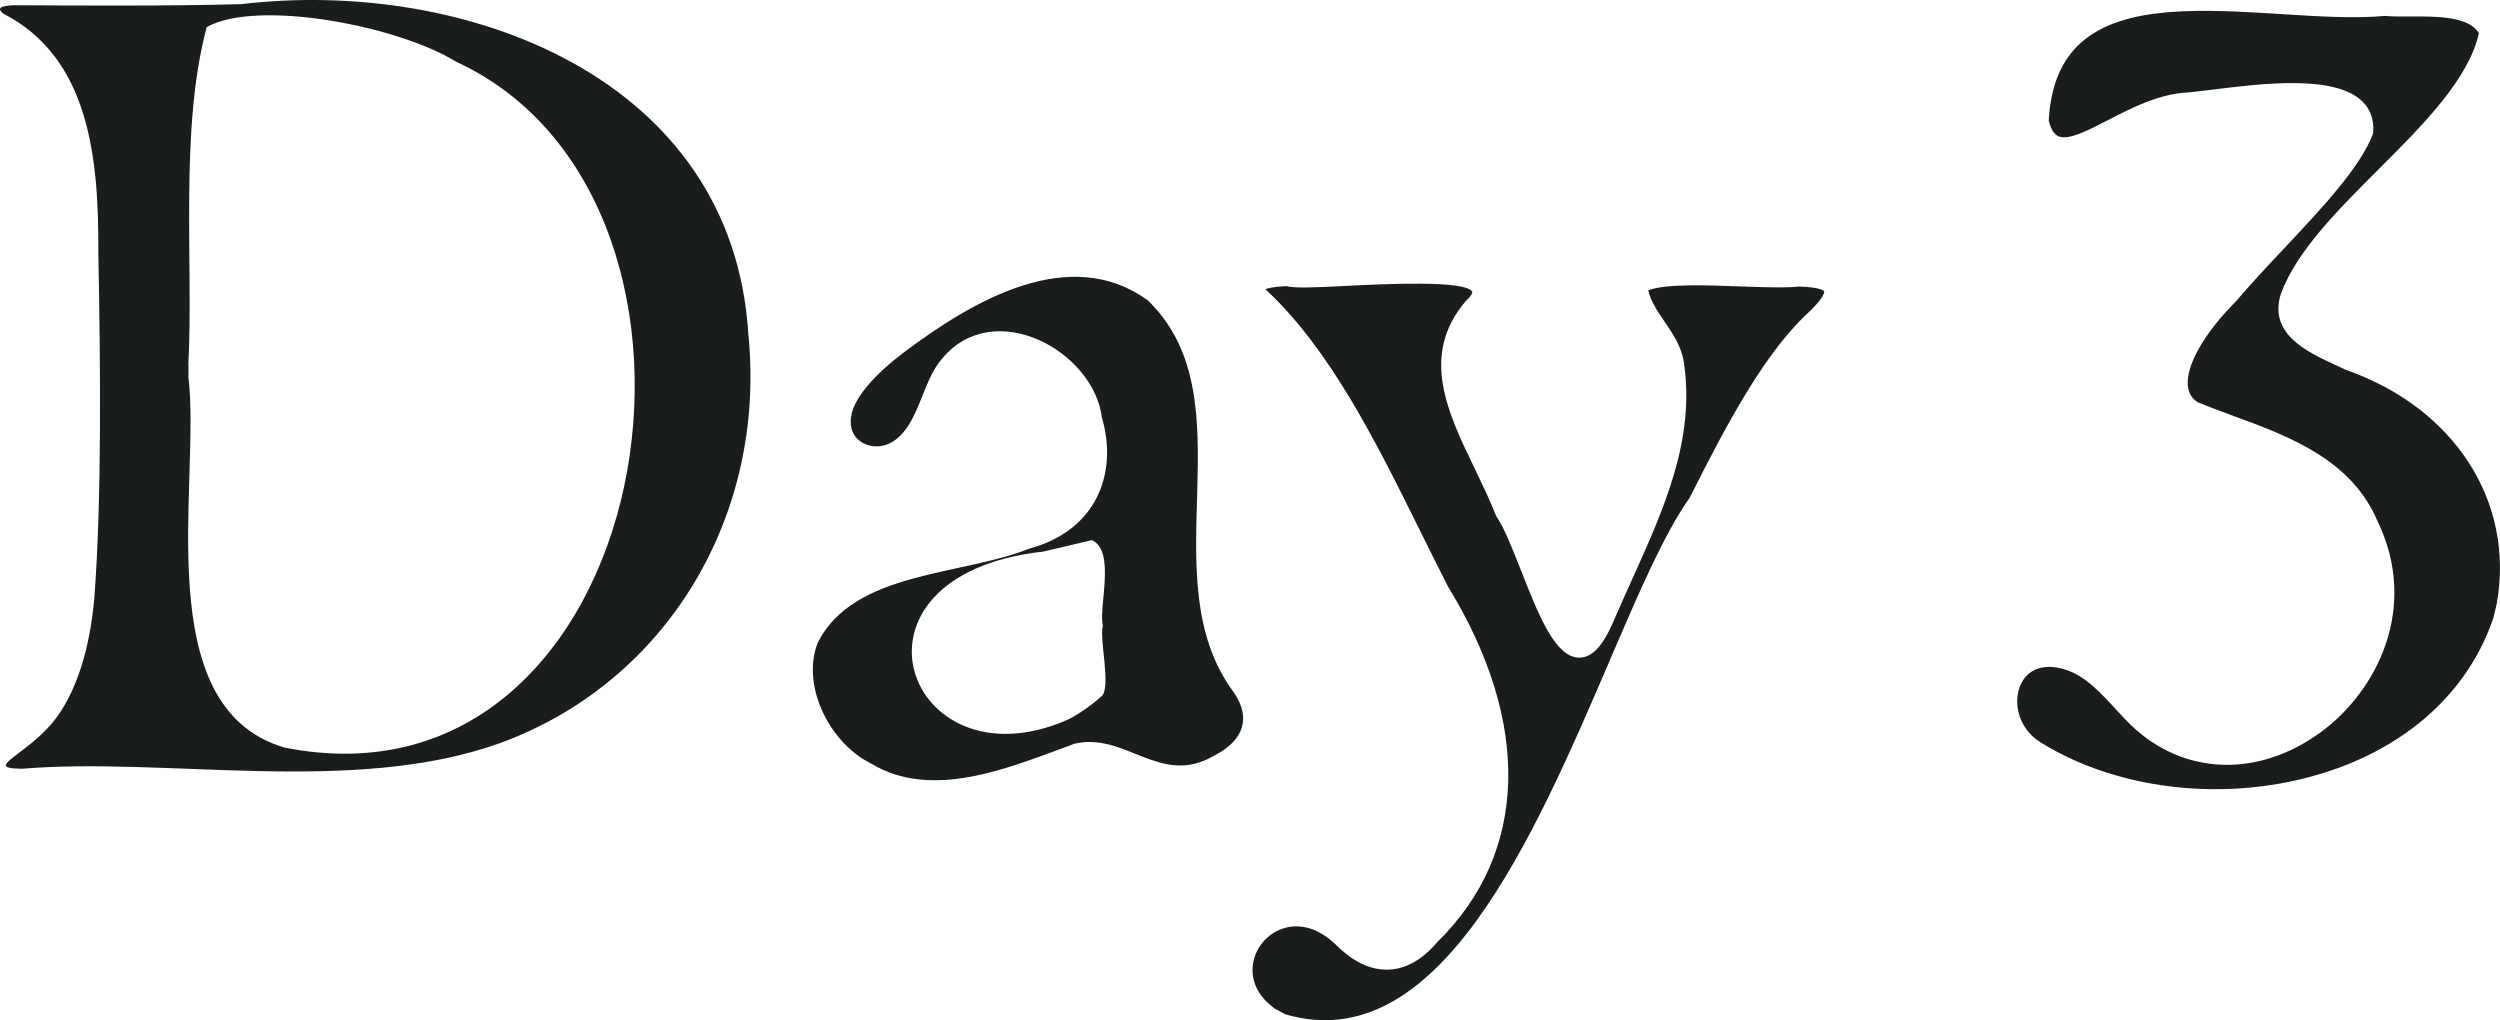 <?xml version="1.0" encoding="UTF-8"?>
<svg id="_レイヤー_2" data-name="レイヤー 2" xmlns="http://www.w3.org/2000/svg" viewBox="0 0 28.248 11.525">
  <defs>
    <style>
      .cls-1 {
        fill: #1a1e1a;
      }
    </style>
  </defs>
  <g id="_レイヤー_1-2" data-name="レイヤー 1">
    <g>
      <path class="cls-1" d="M.24,8.687c1.633-.139,3.751.305,5.408-.29,1.88-.684,3.013-2.563,2.808-4.617C8.28.872,5.253-.253,2.724.047c-.822.022-1.809.016-2.567.012C-.001.067-.037.092.037.154c.972.498,1.079,1.628,1.074,2.691.024,1.272.04,2.793-.045,3.91-.049.559-.197,1.083-.485,1.426-.308.348-.678.471-.436.501l.095.004ZM2.128,4.123c.06-1.141-.103-2.662.208-3.817.569-.318,2.154-.018,2.819.392,3.442,1.589,2.272,8.592-1.944,7.748-1.546-.46-.94-2.992-1.082-4.184l0-.14Z"/>
      <path class="cls-1" d="M9.91,8.666c.695.362,1.543-.012,2.23-.262.572-.137.969.482,1.565.142.364-.183.427-.442.238-.72-.966-1.29.183-3.307-.971-4.43-.892-.65-1.995.013-2.757.584-.309.234-.609.537-.602.785-.006.246.28.357.486.218.289-.193.318-.677.55-.935.582-.697,1.709-.083,1.802.672.182.618-.055,1.271-.815,1.477-.769.309-1.981.254-2.393,1.058-.19.467.107,1.078.52,1.328l.147.082ZM11.866,6.214l.471-.111c.274.123.073.758.124.966-.042.161.1.705-.017.801-.075.067-.251.206-.401.271-1.802.771-2.681-1.641-.252-1.909l.075-.018Z"/>
      <path class="cls-1" d="M18.187,7.466c.332-.773.619-1.44.904-1.84.429-.854.862-1.666,1.371-2.121.166-.166.15-.212.15-.212-0,0-.023-.049-.288-.055-.155.017-.403.007-.664-.002-.379-.014-.844-.031-1.036.044.027.123.104.236.184.354.095.139.192.283.218.457.131.872-.221,1.652-.595,2.479-.068.152-.138.305-.204.46-.118.273-.24.401-.382.401h-.004c-.269-.004-.457-.483-.657-.991-.099-.25-.191-.485-.276-.604-.077-.194-.165-.375-.249-.55-.302-.625-.614-1.271-.102-1.878.075-.07.081-.104.079-.109-.058-.136-.996-.09-1.397-.07-.38.02-.608.029-.707.004-.148.007-.21.024-.234.035.734.68,1.252,1.728,1.754,2.742.104.21.207.417.309.617.948,1.546.906,3.011-.118,4.015-.167.198-.353.305-.549.314-.207.008-.402-.086-.599-.281-.193-.186-.408-.25-.606-.181-.176.061-.306.219-.332.403-.026.191.063.37.253.503l.111.06c1.73.512,2.803-1.985,3.666-3.992Z"/>
      <path class="cls-1" d="M23.05,8.384c.93.581,2.248.698,3.357.298.88-.317,1.508-.925,1.769-1.709l.034-.146c.21-1.152-.473-2.217-1.701-2.647-.045-.021-.084-.04-.125-.058-.32-.148-.758-.352-.61-.807.178-.48.646-.946,1.097-1.397.503-.502,1.023-1.021,1.139-1.545-.122-.189-.466-.188-.774-.187-.105.001-.204.001-.289-.006-.341.031-.746.006-1.173-.021-.873-.054-1.775-.11-2.26.323-.224.2-.343.488-.365.881.024.096.06.154.108.176.111.051.327-.061.556-.179.274-.142.585-.302.916-.316.069-.006.162-.018.269-.031.547-.068,1.374-.172,1.69.128.095.09.138.209.127.354l-.004.021c-.141.375-.58.841-1.003,1.292-.188.199-.38.404-.544.597-.359.361-.566.725-.543.954.008.081.044.143.112.187.121.049.263.102.407.155.623.229,1.329.489,1.625,1.19.47.973-.005,1.918-.646,2.385-.709.516-1.549.484-2.139-.081-.059-.057-.117-.12-.175-.183-.169-.184-.344-.374-.56-.443-.068-.022-.132-.034-.191-.034-.145,0-.258.067-.319.194-.093.195-.037.494.217.656Z"/>
    </g>
  </g>
</svg>